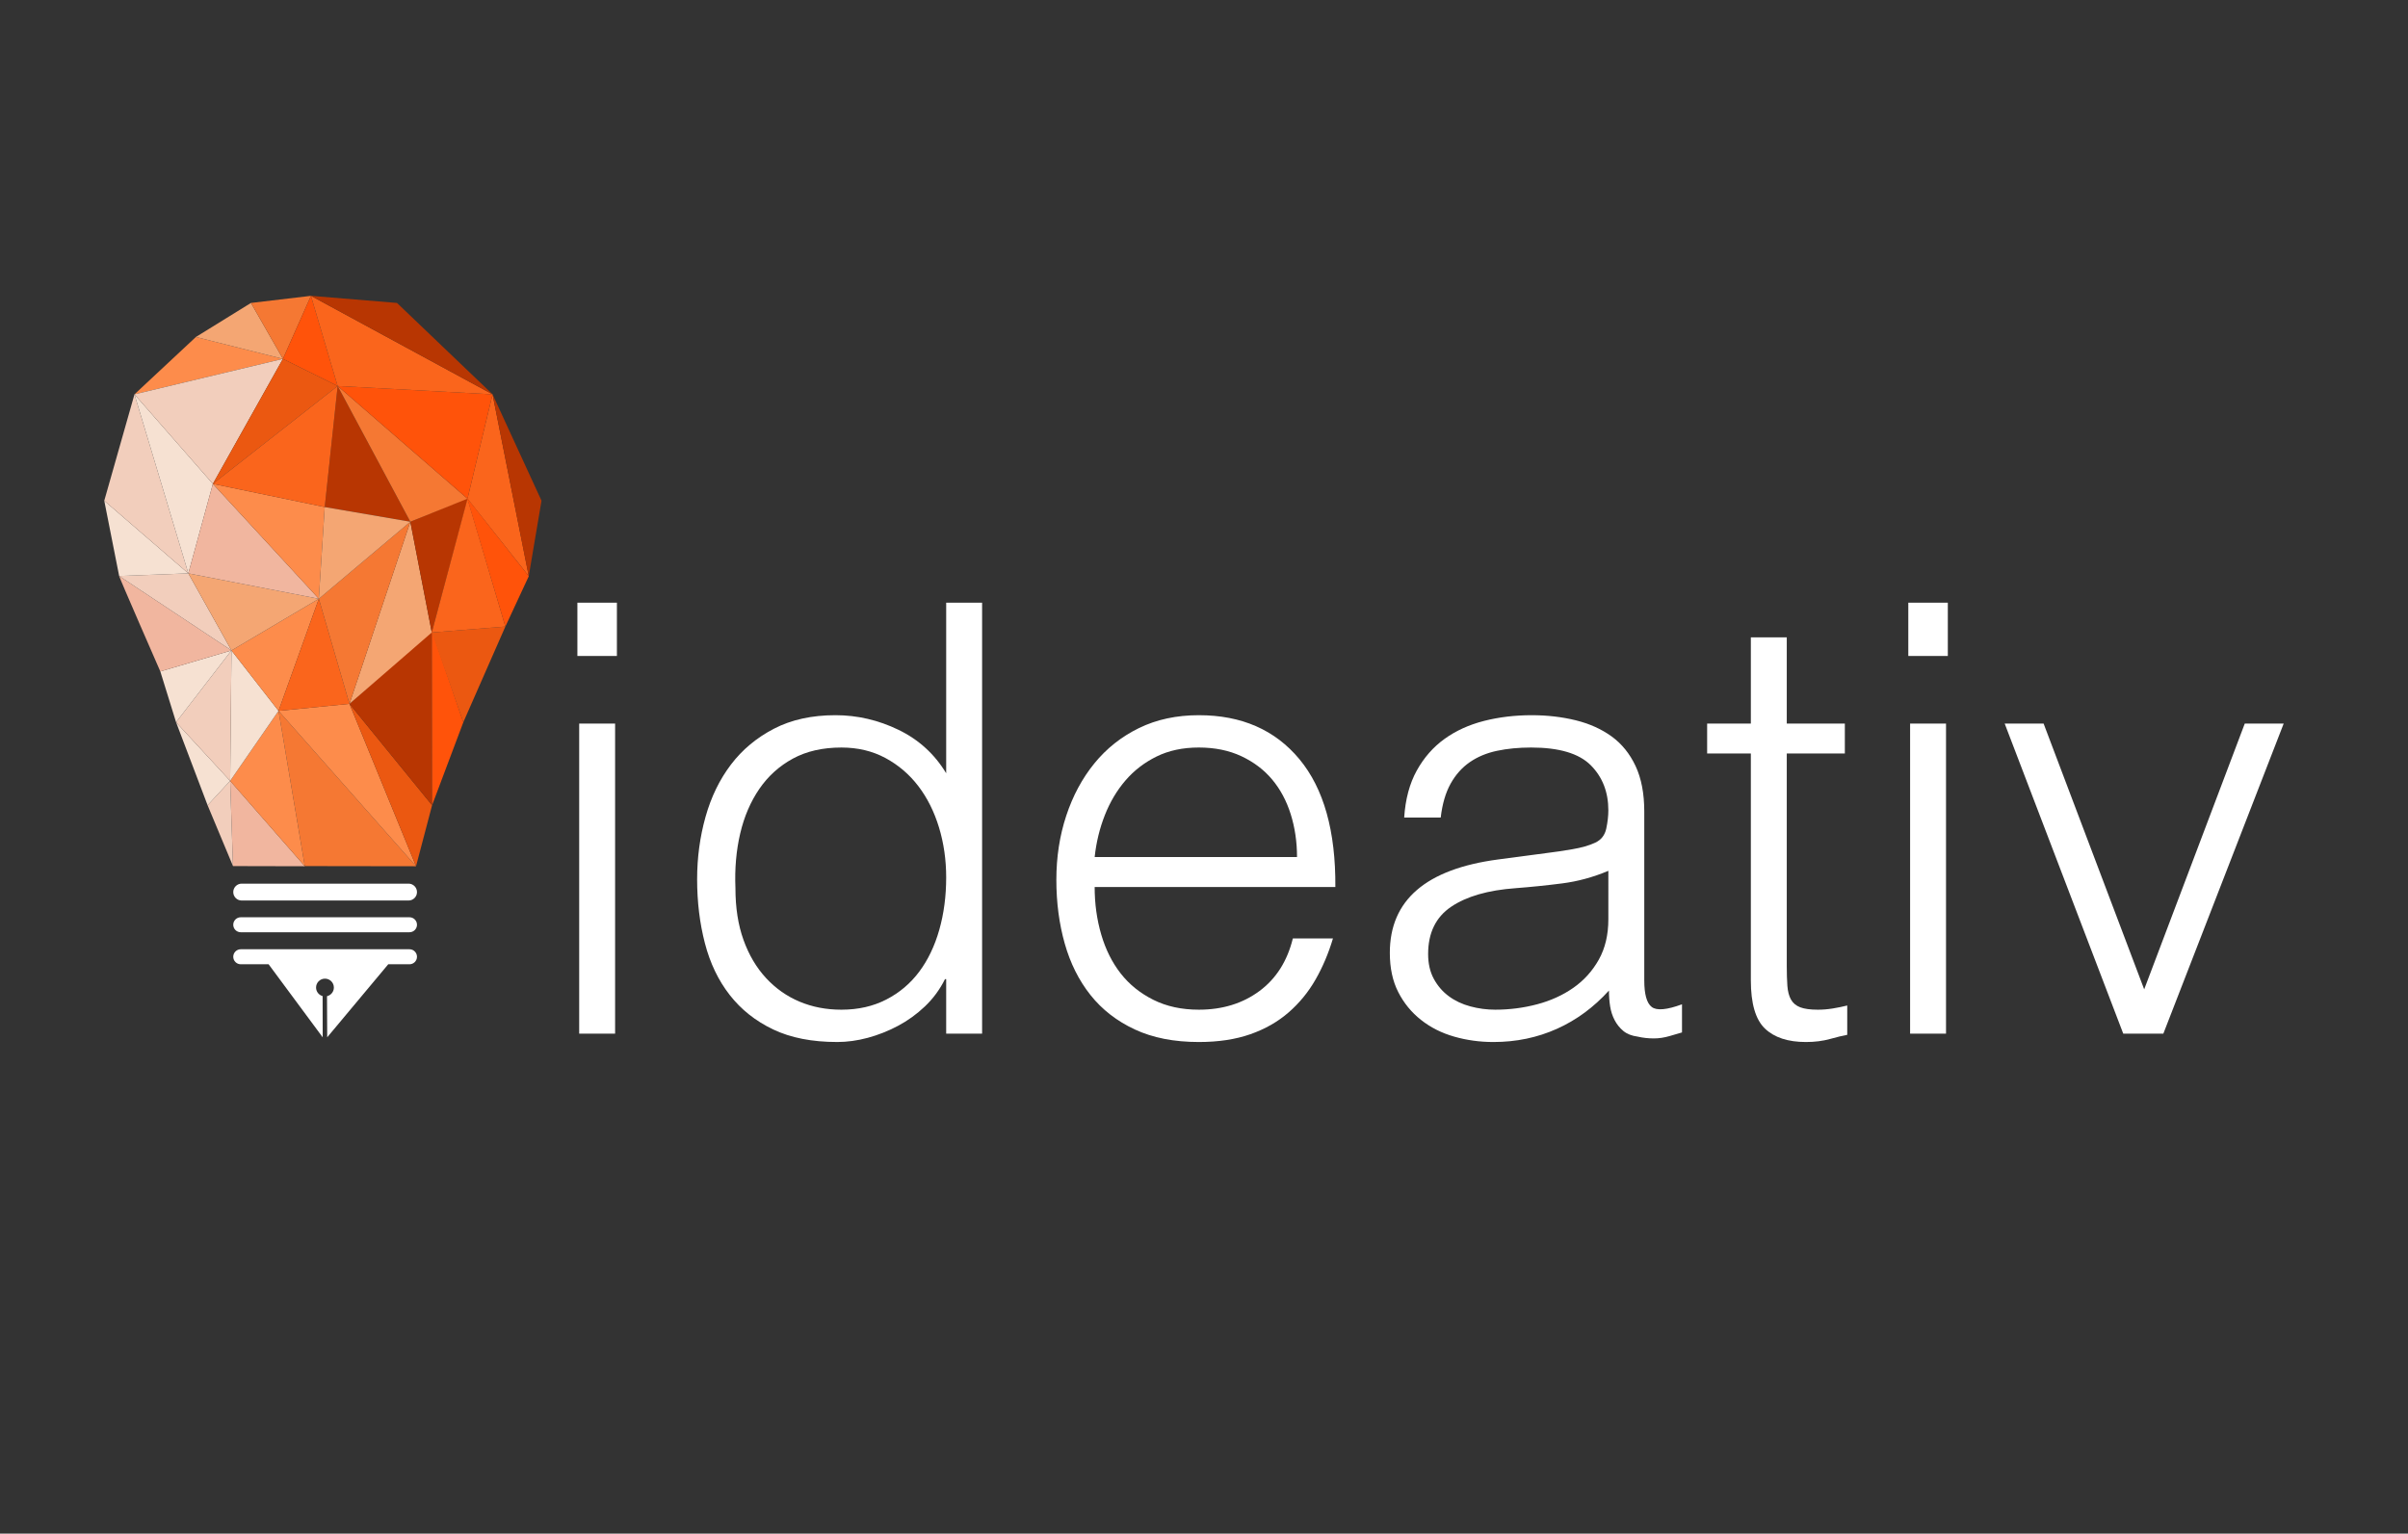 <?xml version="1.0" encoding="utf-8"?>
<!-- Generator: Adobe Illustrator 16.0.4, SVG Export Plug-In . SVG Version: 6.00 Build 0)  -->
<!DOCTYPE svg PUBLIC "-//W3C//DTD SVG 1.1//EN" "http://www.w3.org/Graphics/SVG/1.1/DTD/svg11.dtd">
<svg version="1.1" id="Ebene_1" xmlns="http://www.w3.org/2000/svg" xmlns:xlink="http://www.w3.org/1999/xlink" x="0px" y="0px"
	 width="934.445px" height="595.279px" viewBox="0 0 934.445 595.279" enable-background="new 0 0 934.445 595.279"
	 xml:space="preserve">
<rect x="0" y="0" width="934.445" height="595.279" fill="#333333" stroke="none"/>
<path fill="#FFFFFF" d="M161.814,346.268c0,1.809-1.465,3.272-3.273,3.272h-64.75c-1.809,0-3.271-1.465-3.271-3.272l0,0
	c0-1.809,1.463-3.275,3.271-3.275h64.75C160.349,342.991,161.814,344.459,161.814,346.268L161.814,346.268z"/>
<path fill="#FFFFFF" d="M161.814,358.95c0,1.604-1.306,2.906-2.91,2.906H93.427c-1.607,0-2.908-1.303-2.908-2.906l0,0
	c0-1.612,1.301-2.91,2.908-2.91h65.477C160.509,356.04,161.814,357.338,161.814,358.95L161.814,358.95z"/>
<path fill="#FFFFFF" d="M158.904,368.456H93.427c-1.607,0-2.908,1.31-2.908,2.921c0,1.602,1.301,2.905,2.908,2.905h10.807
	l20.989,28.351l-0.03-15.996c-1.459-0.404-2.541-1.73-2.541-3.322c0-1.908,1.547-3.451,3.451-3.451c1.914,0,3.457,1.543,3.457,3.451
	c0,1.641-1.142,3.002-2.664,3.361l0.077,15.957l23.687-28.351h8.244c1.604,0,2.91-1.305,2.91-2.905
	C161.814,369.766,160.509,368.456,158.904,368.456z"/>
<g>
	<polygon fill="#F1B69F" points="89.31,303.102 118.285,336.24 90.416,336.176 	"/>
	<polygon fill="#F57833" points="108.087,275.918 118.285,336.176 161.445,336.24 	"/>
	<polygon fill="#FD8C4B" points="108.087,275.93 89.31,303.113 118.285,336.24 	"/>
	<polygon fill="#F2CEBC" points="89.31,303.102 80.56,312.564 90.416,336.176 	"/>
	<polygon fill="#F6E1D2" points="89.31,303.102 68.326,280.336 80.56,312.564 	"/>
	<polygon fill="#F6E1D2" points="89.822,252.469 89.31,303.102 108.087,275.918 	"/>
	<polygon fill="#FD8C4B" points="108.087,275.918 135.615,273.196 161.445,336.24 	"/>
	<polygon fill="#EB5811" points="135.615,273.196 167.673,312.564 161.445,336.24 	"/>
	<polygon fill="#B83602" points="167.562,244.649 135.615,273.196 167.673,312.564 	"/>
	<polygon fill="#FF530A" points="179.798,280.336 167.673,312.564 167.562,244.649 	"/>
	<polygon fill="#FD8C4B" points="123.72,232.417 89.822,252.469 108.087,275.918 	"/>
	<polygon fill="#FA651C" points="135.615,273.196 123.72,232.417 108.087,275.918 	"/>
	<polygon fill="#F2CEBC" points="89.822,252.469 68.326,280.336 89.31,303.102 	"/>
	<polygon fill="#F6E1D2" points="62.212,260.622 68.326,280.336 89.822,252.469 	"/>
	<path fill="#F1B69F" d="M46.238,223.579c0,0.514,15.975,37.043,15.975,37.043l27.609-8.152L46.238,223.579z"/>
	<polygon fill="#F2CEBC" points="73.083,222.559 46.238,223.579 89.822,252.469 	"/>
	<polygon fill="#F4A673" points="123.72,232.417 73.083,222.559 89.822,252.469 	"/>
	<polygon fill="#F4A673" points="159.234,202.51 135.615,273.196 167.562,245.5 	"/>
	<polygon fill="#F57833" points="123.72,232.417 159.234,202.51 135.615,273.196 	"/>
	<polygon fill="#F6E1D2" points="40.458,194.35 73.083,222.559 46.238,223.579 	"/>
	<polygon fill="#F2CEBC" points="52.185,153.06 73.083,222.559 40.458,194.35 	"/>
	<polygon fill="#FD8C4B" points="76.017,130.799 52.185,153.06 109.787,139.296 	"/>
	<polygon fill="#F6E1D2" points="82.601,187.811 52.185,153.06 73.083,222.559 	"/>
	<polygon fill="#F2CEBC" points="109.787,139.296 82.601,187.811 52.185,153.06 	"/>
	<polygon fill="#F4A673" points="97.382,117.588 109.787,139.296 76.017,130.799 	"/>
	<polygon fill="#F57833" points="120.662,114.829 109.787,139.296 97.382,117.588 	"/>
	<polygon fill="#FF530A" points="131.029,149.833 109.787,139.296 120.662,114.829 	"/>
	<polygon fill="#EB5811" points="82.601,187.811 131.029,149.833 109.787,139.296 	"/>
	<polygon fill="#F1B69F" points="123.72,232.417 82.601,187.811 73.083,222.559 	"/>
	<polygon fill="#FD8C4B" points="126.015,196.815 123.72,232.417 82.601,187.811 	"/>
	<polygon fill="#B83602" points="131.029,149.833 159.234,202.51 126.015,196.815 	"/>
	<polygon fill="#F4A673" points="123.72,232.417 159.234,202.51 126.015,196.815 	"/>
	<polygon fill="#FA651C" points="82.601,187.811 131.029,149.833 126.015,196.815 	"/>
	<polygon fill="#EB5811" points="167.562,245.5 196.111,243.206 179.798,280.336 	"/>
	<polygon fill="#B83602" points="181.589,193.256 167.562,245.5 159.234,202.51 	"/>
	<polygon fill="#FA651C" points="196.111,243.206 181.412,193.573 167.562,245.5 	"/>
	<polygon fill="#FA651C" points="191.143,153.06 181.412,193.573 205.208,223.635 	"/>
	<polygon fill="#FF530A" points="196.111,243.206 205.208,223.635 181.234,193.254 	"/>
	<polygon fill="#B83602" points="191.143,153.06 210.139,194.35 205.175,223.708 	"/>
	<polygon fill="#F57833" points="131.029,149.833 181.412,193.573 159.234,202.51 	"/>
	<polygon fill="#FF530A" points="191.143,153.06 131.029,149.833 181.412,193.573 	"/>
	<polygon fill="#FA651C" points="120.662,114.829 191.143,153.06 131.029,149.833 	"/>
	<polygon fill="#B83602" points="191.143,153.06 120.662,114.829 154.05,117.588 	"/>
</g>
<g>
	<path fill="#FFFFFF" d="M224.061,254.606v-20.679h15.334v20.679H224.061z M224.759,401.209V280.859h13.938v120.35L224.759,401.209
		L224.759,401.209z"/>
	<path fill="#FFFFFF" d="M367.174,233.927h13.94v167.281h-13.94v-21.143h-0.462c-2.016,4.029-4.611,7.551-7.784,10.57
		c-3.176,3.021-6.661,5.541-10.454,7.551c-3.798,2.015-7.708,3.562-11.733,4.647c-4.029,1.082-7.98,1.626-11.851,1.626
		c-9.758,0-18.045-1.626-24.86-4.879c-6.817-3.252-12.429-7.703-16.844-13.359c-4.414-5.651-7.631-12.35-9.641-20.097
		c-2.015-7.743-3.021-16.031-3.021-24.86c0-8.362,1.082-16.415,3.253-24.162c2.167-7.743,5.46-14.521,9.874-20.329
		c4.414-5.809,9.991-10.455,16.729-13.94c6.736-3.485,14.672-5.228,23.813-5.228c8.518,0,16.688,1.899,24.51,5.694
		s13.978,9.408,18.471,16.845v-66.217H367.174z M367.174,340.569c0-6.814-0.929-13.277-2.788-19.398
		c-1.859-6.118-4.53-11.462-8.016-16.033c-3.485-4.564-7.747-8.206-12.778-10.919c-5.038-2.708-10.728-4.064-17.079-4.064
		c-7.281,0-13.553,1.434-18.819,4.296c-5.268,2.868-9.604,6.778-13.011,11.734c-3.407,4.958-5.888,10.727-7.434,17.307
		c-1.55,6.586-2.17,13.673-1.859,21.259c0,7.591,1.045,14.289,3.135,20.098c2.093,5.808,4.995,10.728,8.713,14.752
		c3.718,4.029,8.051,7.086,13.011,9.179c4.956,2.09,10.375,3.135,16.263,3.135c6.506,0,12.314-1.314,17.424-3.95
		c5.112-2.632,9.37-6.232,12.779-10.803c3.406-4.567,6.002-9.991,7.783-16.265C366.281,354.624,367.174,347.851,367.174,340.569z"/>
	<path fill="#FFFFFF" d="M424.792,344.288c0,6.505,0.85,12.661,2.555,18.469c1.703,5.809,4.22,10.843,7.551,15.103
		c3.329,4.262,7.55,7.666,12.663,10.222c5.112,2.555,10.996,3.834,17.657,3.834c9.137,0,16.961-2.4,23.467-7.203
		c6.506-4.799,10.841-11.617,13.01-20.446h15.565c-1.705,5.732-3.95,11.038-6.737,15.916c-2.788,4.879-6.273,9.141-10.453,12.779
		c-4.183,3.64-9.141,6.469-14.87,8.479c-5.733,2.011-12.395,3.021-19.98,3.021c-9.605,0-17.89-1.627-24.859-4.879
		c-6.971-3.253-12.702-7.704-17.193-13.359c-4.495-5.652-7.823-12.313-9.991-19.981c-2.172-7.665-3.251-15.914-3.251-24.743
		c0-8.827,1.277-17.112,3.833-24.86c2.557-7.743,6.192-14.521,10.92-20.327c4.722-5.809,10.493-10.376,17.309-13.709
		c6.814-3.329,14.558-4.995,23.233-4.995c16.572,0,29.583,5.694,39.032,17.079c9.447,11.384,14.093,27.919,13.94,49.604
		L424.792,344.288L424.792,344.288z M503.32,332.671c0-5.885-0.813-11.422-2.439-16.612c-1.625-5.188-4.028-9.679-7.202-13.476
		c-3.177-3.793-7.167-6.814-11.964-9.062c-4.804-2.245-10.303-3.368-16.496-3.368c-6.197,0-11.656,1.161-16.381,3.482
		c-4.726,2.324-8.751,5.424-12.08,9.294c-3.332,3.873-6.005,8.364-8.016,13.476c-2.015,5.111-3.332,10.535-3.95,16.265H503.32z"/>
	<path fill="#FFFFFF" d="M600.668,331.045c2.631-0.31,5.768-0.776,9.408-1.395c3.638-0.618,6.622-1.47,8.946-2.556
		c2.322-1.082,3.753-2.904,4.298-5.461c0.541-2.555,0.812-4.914,0.812-7.085c0-7.122-2.286-12.971-6.854-17.542
		c-4.569-4.565-12.277-6.852-23.117-6.852c-4.803,0-9.218,0.427-13.243,1.277c-4.029,0.854-7.55,2.323-10.57,4.414
		c-3.022,2.091-5.5,4.878-7.437,8.364c-1.937,3.485-3.216,7.864-3.834,13.127h-14.172c0.465-7.121,2.091-13.204,4.879-18.237
		c2.787-5.032,6.389-9.137,10.805-12.313c4.413-3.173,9.525-5.496,15.333-6.97c5.809-1.471,11.965-2.209,18.471-2.209
		c6.04,0,11.733,0.663,17.077,1.976c5.343,1.319,9.989,3.407,13.939,6.273c3.95,2.867,7.047,6.702,9.293,11.5
		c2.246,4.803,3.368,10.688,3.368,17.657v65.52c0,5.424,0.966,8.866,2.907,10.337c1.934,1.475,5.845,1.125,11.731-1.045v10.92
		c-1.085,0.312-2.671,0.774-4.764,1.393c-2.091,0.617-4.146,0.931-6.155,0.931c-2.171,0-4.264-0.232-6.273-0.698
		c-2.323-0.31-4.183-1.045-5.577-2.206c-1.393-1.164-2.52-2.557-3.369-4.183c-0.851-1.626-1.434-3.404-1.743-5.344
		c-0.31-1.935-0.462-3.986-0.462-6.156c-5.889,6.506-12.626,11.466-20.214,14.869c-7.591,3.404-15.798,5.111-24.627,5.111
		c-5.267,0-10.338-0.697-15.219-2.093c-4.879-1.394-9.176-3.561-12.893-6.505c-3.719-2.939-6.662-6.541-8.828-10.804
		c-2.172-4.258-3.254-9.329-3.254-15.218c0-20.444,14.018-32.526,42.054-36.244L600.668,331.045z M624.135,338.014
		c-5.888,2.479-11.851,4.105-17.891,4.878c-6.04,0.777-12.081,1.395-18.122,1.858c-10.688,0.776-19.016,3.178-24.977,7.203
		c-5.966,4.029-8.945,10.146-8.945,18.354c0,3.718,0.733,6.934,2.208,9.642c1.471,2.712,3.405,4.958,5.809,6.736
		c2.399,1.782,5.188,3.101,8.363,3.95c3.173,0.854,6.39,1.279,9.643,1.279c5.575,0,10.996-0.696,16.264-2.092
		c5.264-1.393,9.949-3.521,14.056-6.389c4.102-2.864,7.395-6.507,9.874-10.922c2.478-4.413,3.719-9.641,3.719-15.681V338.014
		L624.135,338.014z"/>
	<path fill="#FFFFFF" d="M716.834,401.673c-1.705,0.308-3.95,0.85-6.736,1.626c-2.789,0.773-5.889,1.163-9.294,1.163
		c-6.971,0-12.277-1.743-15.915-5.229c-3.643-3.484-5.46-9.719-5.46-18.701v-88.057h-16.96v-11.617h16.961v-33.457h13.939v33.457
		h22.537v11.617h-22.537v82.479c0,2.943,0.077,5.5,0.232,7.666c0.153,2.172,0.617,3.95,1.395,5.345
		c0.773,1.394,1.975,2.402,3.601,3.02c1.625,0.622,3.909,0.931,6.854,0.931c1.858,0,3.753-0.152,5.693-0.464
		c1.935-0.31,3.833-0.697,5.691-1.161L716.834,401.673L716.834,401.673z"/>
	<path fill="#FFFFFF" d="M740.534,254.606v-20.679h15.334v20.679H740.534z M741.231,401.209V280.859h13.939v120.35L741.231,401.209
		L741.231,401.209z"/>
	<path fill="#FFFFFF" d="M777.935,280.859h15.101l39.033,103.157l39.032-103.157h15.102l-46.698,120.35h-15.565L777.935,280.859z"/>
</g>
<polygon fill="none" points="209.916,284.423 125.208,284.423 125.208,190.606 210.139,194.35 "/>
</svg>
